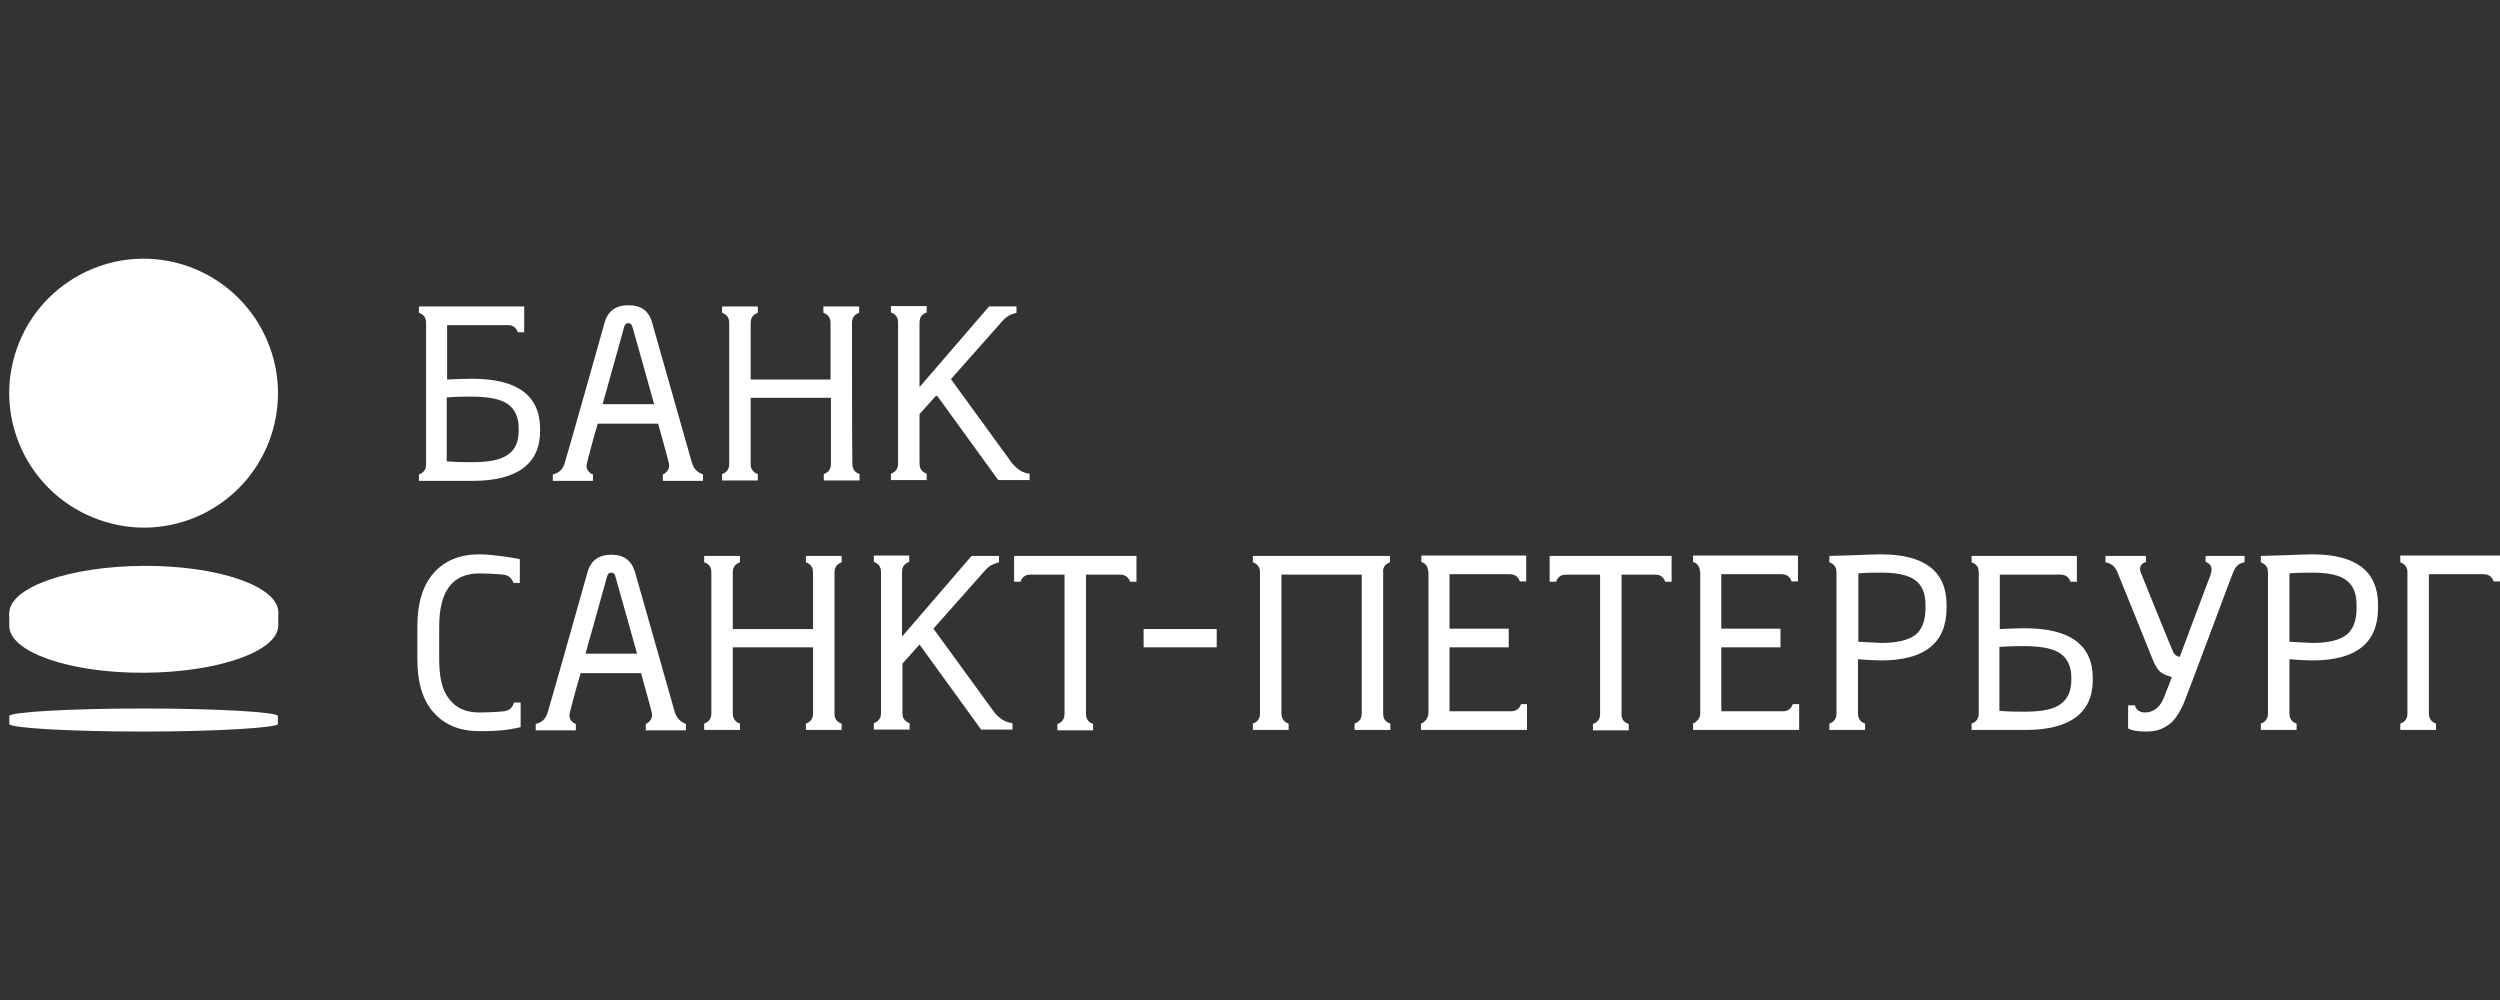 <?xml version="1.0" encoding="UTF-8"?> <svg xmlns="http://www.w3.org/2000/svg" width="250" height="100" viewBox="0 0 250 100" fill="none"><rect x="0" y="0" width="250" height="100" fill="#333333" stroke="none"/><path d="M152.104 70.414C151.866 71.089 151.349 71.129 151.071 71.129C150.833 71.129 144.953 71.129 144.953 71.129V64.732H150.873V62.865H144.953V57.422C144.953 57.422 150.753 57.422 150.952 57.422C151.23 57.422 151.747 57.462 151.985 58.137H152.621V55.555H142.132V56.19C142.331 56.27 142.49 56.349 142.569 56.468C142.807 56.747 142.807 57.064 142.847 57.223V71.328C142.807 71.526 142.807 72.003 142.132 72.361C142.132 72.361 142.132 72.361 142.092 72.361V72.996H152.7V70.414H152.104V70.414Z" fill="white"></path><path d="M179.28 70.414C179.042 71.089 178.525 71.129 178.247 71.129C178.009 71.129 172.128 71.129 172.128 71.129V64.732H178.048V62.865H172.128V57.422C172.128 57.422 177.929 57.422 178.128 57.422C178.406 57.422 178.922 57.462 179.161 58.137H179.796V55.555H169.308V56.19C169.506 56.27 169.665 56.349 169.745 56.468C169.983 56.747 169.983 57.064 170.023 57.223V71.328C170.023 71.526 169.983 72.003 169.308 72.361V72.996H179.916V70.414H179.28V70.414Z" fill="white"></path><path d="M138.993 56.229V55.594H125.286V56.229C125.962 56.468 126.002 56.984 126.002 57.262C126.002 57.66 126.002 70.969 126.002 71.327C126.002 71.605 125.962 72.122 125.286 72.36V72.996H128.862V72.36C128.187 72.122 128.147 71.605 128.147 71.327C128.147 71.089 128.147 57.461 128.147 57.461H136.172C136.172 57.461 136.172 70.969 136.172 71.327C136.172 71.605 136.133 72.122 135.457 72.36V72.996H139.033V72.36C138.318 72.122 138.318 71.605 138.318 71.327C138.318 71.089 138.318 57.501 138.318 57.262C138.278 56.984 138.318 56.468 138.993 56.229Z" fill="white"></path><path d="M27.033 43.794C24.57 50.787 16.902 54.482 9.91 51.979C2.917 49.516 -0.778 41.847 1.685 34.855C4.149 27.863 11.817 24.168 18.809 26.631C25.841 29.134 29.497 36.802 27.033 43.794Z" fill="white"></path><path d="M27.828 61.196V62.547C27.828 65.13 21.829 67.235 14.399 67.275C6.97 67.315 0.97 65.209 0.931 62.627V61.276L27.828 61.196Z" fill="white"></path><path d="M27.828 61.196C27.828 63.779 21.829 65.884 14.399 65.924C6.97 65.964 0.97 63.898 0.931 61.315C0.931 58.733 6.93 56.627 14.36 56.587C21.789 56.548 27.788 58.614 27.828 61.196Z" fill="white"></path><path d="M0.931 71.606C0.931 71.208 6.93 70.851 14.36 70.851C21.789 70.851 27.788 71.208 27.788 71.606V72.4C27.788 72.758 21.789 73.155 14.36 73.155C6.93 73.155 0.931 72.797 0.931 72.4V71.606V71.606Z" fill="white"></path><path d="M121.671 64.732H114.361V62.904H121.671V64.732Z" fill="white"></path><path d="M51.388 70.295C51.15 71.05 50.593 71.089 50.395 71.129C50.395 71.129 49.282 71.248 47.932 71.248C46.62 71.248 45.587 70.811 44.912 69.897C44.197 69.023 43.919 67.672 43.919 65.924V62.666C43.919 59.13 45.23 57.343 47.932 57.343C49.123 57.343 50.355 57.462 50.355 57.462C50.554 57.502 51.11 57.581 51.348 58.296H51.984V55.912C51.984 55.912 51.229 55.753 50.276 55.634C49.322 55.515 48.686 55.435 47.932 55.435C46.025 55.435 44.515 56.032 43.402 57.263C42.29 58.495 41.734 60.283 41.734 62.666V65.924C41.734 68.268 42.29 70.096 43.402 71.288C44.515 72.52 46.025 73.115 47.932 73.115C49.084 73.115 49.799 73.076 50.514 72.996C51.19 72.917 52.063 72.718 52.063 72.718V70.255H51.388V70.295Z" fill="white"></path><path d="M224.453 55.594H220.56V56.19C221.076 56.388 221.315 56.706 221.036 57.541C220.719 58.335 217.977 65.685 217.977 65.685C217.977 65.685 217.54 65.645 217.341 65.248C217.103 64.772 214.282 57.739 214.084 57.262C213.885 56.825 214.044 56.349 214.6 56.19V55.594H210.548V56.229C211.263 56.349 211.581 56.825 211.74 57.223C211.938 57.66 215.037 65.367 215.276 65.963C215.514 66.559 215.713 66.837 215.911 67.076C216.269 67.433 216.706 67.553 217.183 67.712C217.183 67.712 216.746 68.903 216.348 69.857C215.911 70.93 215.156 71.248 214.441 71.248C214.163 71.248 213.607 71.089 213.488 70.532H212.812V72.837C212.812 72.837 213.249 73.154 214.56 73.154C215.713 73.154 216.189 72.916 216.865 72.479C217.381 72.122 217.898 71.406 218.335 70.413C218.772 69.42 223.063 57.819 223.301 57.262C223.539 56.706 223.778 56.349 224.453 56.229V55.594Z" fill="white"></path><path d="M69.187 46.258C69.148 46.099 65.214 32.273 65.214 32.273C64.897 31.081 64.102 30.524 62.831 30.524C61.559 30.524 60.764 31.12 60.447 32.312C60.447 32.312 56.791 45.304 56.474 46.297C56.235 47.052 55.838 47.291 55.282 47.45V48.085H59.294V47.45C59.294 47.45 58.46 47.171 58.699 46.297C59.096 44.668 59.771 42.364 59.771 42.364H65.81C65.81 42.364 66.803 45.9 66.883 46.297C67.082 47.132 66.287 47.45 66.287 47.45V48.085H70.3V47.45C69.823 47.251 69.426 47.013 69.187 46.258ZM60.248 40.457C60.248 40.457 62.394 32.829 62.433 32.63C62.513 32.431 62.632 32.312 62.831 32.312C63.029 32.312 63.148 32.431 63.228 32.63C63.307 32.868 65.413 40.417 65.413 40.417H60.248V40.457Z" fill="white"></path><path d="M67.479 71.208C67.439 71.049 63.506 57.223 63.506 57.223C63.148 56.031 62.393 55.475 61.122 55.475C59.851 55.475 59.056 56.071 58.738 57.263C58.738 57.263 55.083 70.254 54.765 71.248C54.527 72.002 54.13 72.241 53.573 72.4V73.035H57.586V72.4C57.586 72.4 56.752 72.122 56.99 71.248C57.387 69.619 58.063 67.314 58.063 67.314H64.102C64.102 67.314 65.095 70.85 65.174 71.248C65.373 72.082 64.579 72.4 64.579 72.4V73.035H68.591V72.4C68.115 72.201 67.717 71.923 67.479 71.208ZM58.539 65.407C58.539 65.407 60.685 57.779 60.725 57.58C60.804 57.382 60.923 57.263 61.122 57.263C61.321 57.263 61.48 57.382 61.519 57.58C61.599 57.819 63.705 65.368 63.705 65.368H58.539V65.407Z" fill="white"></path><path d="M85.199 32.312C85.199 32.034 85.238 31.518 85.914 31.279V30.644H82.338V31.279C83.013 31.518 83.053 32.034 83.053 32.312C83.053 32.67 83.053 37.954 83.053 37.954H75.067C75.067 37.954 75.067 32.551 75.067 32.312C75.067 32.034 75.107 31.518 75.782 31.279V30.644H72.207V31.279C72.882 31.518 72.922 32.034 72.922 32.312C72.922 32.551 72.922 46.138 72.922 46.377C72.922 46.655 72.882 47.171 72.207 47.41V48.045H75.782V47.41C75.107 47.171 75.067 46.655 75.067 46.377C75.067 46.099 75.067 39.782 75.067 39.782H83.093C83.093 39.782 83.093 45.98 83.093 46.377C83.093 46.655 83.053 47.171 82.378 47.41V48.045H85.954V47.41C85.278 47.171 85.238 46.655 85.238 46.377C85.199 46.019 85.199 32.709 85.199 32.312Z" fill="white"></path><path d="M83.451 57.262C83.451 56.984 83.49 56.468 84.166 56.229V55.594H80.59V56.229C81.265 56.468 81.305 56.984 81.305 57.262C81.305 57.62 81.305 62.904 81.305 62.904H73.279C73.279 62.904 73.279 57.501 73.279 57.262C73.279 56.984 73.319 56.468 73.995 56.229V55.594H70.419V56.229C71.134 56.468 71.134 56.984 71.134 57.262C71.134 57.501 71.134 71.089 71.134 71.327C71.134 71.605 71.094 72.122 70.419 72.36V72.996H73.995V72.36C73.319 72.122 73.279 71.605 73.279 71.327C73.279 71.049 73.279 64.732 73.279 64.732H81.305C81.305 64.732 81.305 70.93 81.305 71.327C81.305 71.605 81.265 72.122 80.59 72.36V72.996H84.166V72.36C83.451 72.122 83.451 71.605 83.451 71.327C83.451 70.93 83.451 57.66 83.451 57.262Z" fill="white"></path><path d="M101.25 46.377L95.092 37.914L100.058 32.312C100.654 31.597 100.972 31.478 101.647 31.279V30.643H98.906L91.953 38.709C91.953 38.709 91.953 32.511 91.953 32.272C91.953 31.994 91.993 31.478 92.668 31.239V30.604H92.112H90.443H89.092V31.239C89.768 31.478 89.807 31.994 89.807 32.272C89.807 32.511 89.807 46.098 89.807 46.337C89.807 46.615 89.768 47.131 89.092 47.37V48.005H92.668V47.37C91.993 47.131 91.953 46.615 91.953 46.337C91.953 46.098 91.953 41.41 91.953 41.41L93.661 39.503L99.82 48.005H102.958V47.37C102.243 47.29 101.806 46.972 101.25 46.377Z" fill="white"></path><path d="M99.501 71.328L93.343 62.865L98.31 57.263C98.906 56.548 99.223 56.429 99.899 56.23V55.594H97.157L90.205 63.66C90.205 63.66 90.205 57.462 90.205 57.223C90.205 56.945 90.244 56.429 90.92 56.19V55.555H90.364H88.695H87.384V56.19C88.059 56.429 88.099 56.945 88.099 57.223C88.099 57.462 88.099 71.049 88.099 71.288C88.099 71.566 88.059 72.082 87.384 72.321V72.957H90.96V72.321C90.284 72.082 90.244 71.566 90.244 71.288C90.244 71.049 90.244 66.361 90.244 66.361L91.953 64.454L98.111 72.957H101.25V72.321C100.495 72.202 100.058 71.924 99.501 71.328Z" fill="white"></path><path d="M47.177 37.874C46.462 37.874 45.627 37.914 44.713 37.954V32.511C44.713 32.511 50.474 32.511 50.752 32.511C51.031 32.511 51.547 32.551 51.785 33.226H52.421V30.644H49.839H49.68H41.893V31.279C42.568 31.518 42.608 31.994 42.608 32.312C42.608 32.551 42.608 46.099 42.608 46.416C42.608 46.695 42.568 47.211 41.893 47.45V48.085C41.893 48.085 46.025 48.085 47.296 48.085C51.706 48.085 54.01 46.377 54.01 43.119V42.92C54.01 39.543 51.746 37.874 47.177 37.874ZM51.865 43.079C51.865 44.192 51.507 44.986 50.792 45.463C50.077 45.979 49.004 46.218 47.137 46.218C46.501 46.218 45.746 46.218 44.674 46.138V39.742C45.707 39.662 46.541 39.662 47.137 39.662C48.845 39.662 50.077 39.901 50.792 40.417C51.507 40.934 51.865 41.728 51.865 42.801V43.079Z" fill="white"></path><path d="M202.443 62.825C201.728 62.825 200.933 62.864 199.98 62.904V57.461C199.98 57.461 205.74 57.461 206.019 57.461C206.297 57.461 206.813 57.501 207.052 58.176H207.687V55.594H205.105H204.946H197.159V56.229C197.834 56.468 197.874 56.945 197.874 57.262C197.874 57.501 197.874 71.049 197.874 71.327C197.874 71.605 197.834 72.122 197.159 72.36V72.996C197.159 72.996 201.291 72.996 202.562 72.996C206.972 72.996 209.276 71.287 209.276 68.029V67.831C209.276 64.454 206.972 62.825 202.443 62.825ZM207.131 67.99C207.131 69.102 206.773 69.897 206.058 70.413C205.343 70.93 204.27 71.168 202.403 71.168C201.767 71.168 201.013 71.168 199.94 71.089V64.692C200.973 64.612 201.807 64.612 202.403 64.612C204.111 64.612 205.343 64.851 206.058 65.367C206.773 65.884 207.131 66.678 207.131 67.751V67.99Z" fill="white"></path><path d="M101.409 55.594V58.176H102.044C102.283 57.501 102.799 57.461 103.077 57.461C103.355 57.461 106.454 57.461 106.454 57.461C106.454 57.461 106.454 70.969 106.454 71.367C106.454 71.645 106.415 72.161 105.739 72.4V73.035H109.315V72.4C108.64 72.161 108.6 71.645 108.6 71.367C108.6 71.089 108.6 57.461 108.6 57.461C108.6 57.461 111.699 57.461 111.977 57.461C112.255 57.461 112.772 57.501 113.01 58.176H113.646V55.594H101.409Z" fill="white"></path><path d="M154.965 55.594V58.176H155.601C155.839 57.501 156.356 57.461 156.634 57.461C156.912 57.461 160.011 57.461 160.011 57.461C160.011 57.461 160.011 70.969 160.011 71.367C160.011 71.645 159.971 72.161 159.296 72.4V73.035H162.871V72.4C162.156 72.161 162.156 71.645 162.156 71.367C162.156 71.089 162.156 57.461 162.156 57.461C162.156 57.461 165.255 57.461 165.494 57.461C165.772 57.461 166.288 57.501 166.527 58.176H167.162V55.594H154.965Z" fill="white"></path><path d="M188.1 55.435C187.464 55.435 186.63 55.475 185.597 55.515C184.286 55.555 182.935 55.594 182.935 55.594V56.23C183.61 56.468 183.65 56.985 183.65 57.263C183.65 57.541 183.65 70.97 183.65 71.328C183.65 71.606 183.61 72.122 182.935 72.361V72.996H186.511V72.361C185.835 72.122 185.796 71.606 185.796 71.328C185.796 71.05 185.796 65.924 185.796 65.924C186.789 66.004 187.544 66.043 188.1 66.043C192.47 66.043 194.655 64.295 194.655 60.799V60.481C194.655 57.144 192.47 55.435 188.1 55.435ZM192.55 60.839C192.55 62.071 192.192 62.984 191.517 63.501C190.841 64.017 189.689 64.295 188.14 64.295C188.021 64.295 187.266 64.256 185.835 64.176V58.574V57.343C186.63 57.263 187.385 57.263 188.14 57.263C189.689 57.263 190.841 57.502 191.517 58.018C192.232 58.535 192.55 59.369 192.55 60.521V60.839Z" fill="white"></path><path d="M231.247 55.435C230.612 55.435 229.777 55.475 228.744 55.515C227.433 55.555 226.082 55.594 226.082 55.594V56.23C226.758 56.468 226.797 56.985 226.797 57.263C226.797 57.541 226.797 70.97 226.797 71.328C226.797 71.606 226.758 72.122 226.082 72.361V72.996H229.658V72.361C228.983 72.122 228.943 71.606 228.943 71.328C228.943 71.05 228.943 65.924 228.943 65.924C229.936 66.004 230.691 66.043 231.247 66.043C235.618 66.043 237.803 64.295 237.803 60.799V60.481C237.803 57.144 235.618 55.435 231.247 55.435ZM235.657 60.839C235.657 62.071 235.3 62.984 234.624 63.501C233.949 64.017 232.797 64.295 231.247 64.295C231.128 64.295 230.373 64.256 228.943 64.176V58.574V57.343C229.737 57.263 230.492 57.263 231.247 57.263C232.797 57.263 233.949 57.502 234.624 58.018C235.339 58.535 235.657 59.369 235.657 60.521V60.839Z" fill="white"></path><path d="M240.028 55.594V56.23C240.703 56.468 240.743 56.985 240.743 57.263C240.743 57.541 240.743 71.089 240.743 71.328C240.743 71.606 240.703 72.122 240.028 72.361V72.996H243.603V72.361C242.928 72.122 242.888 71.606 242.888 71.328C242.888 71.089 242.888 57.422 242.888 57.422C242.888 57.422 247.974 57.422 248.331 57.422C248.609 57.422 249.126 57.462 249.364 58.137H250V55.555H240.028V55.594Z" fill="white"></path></svg> 